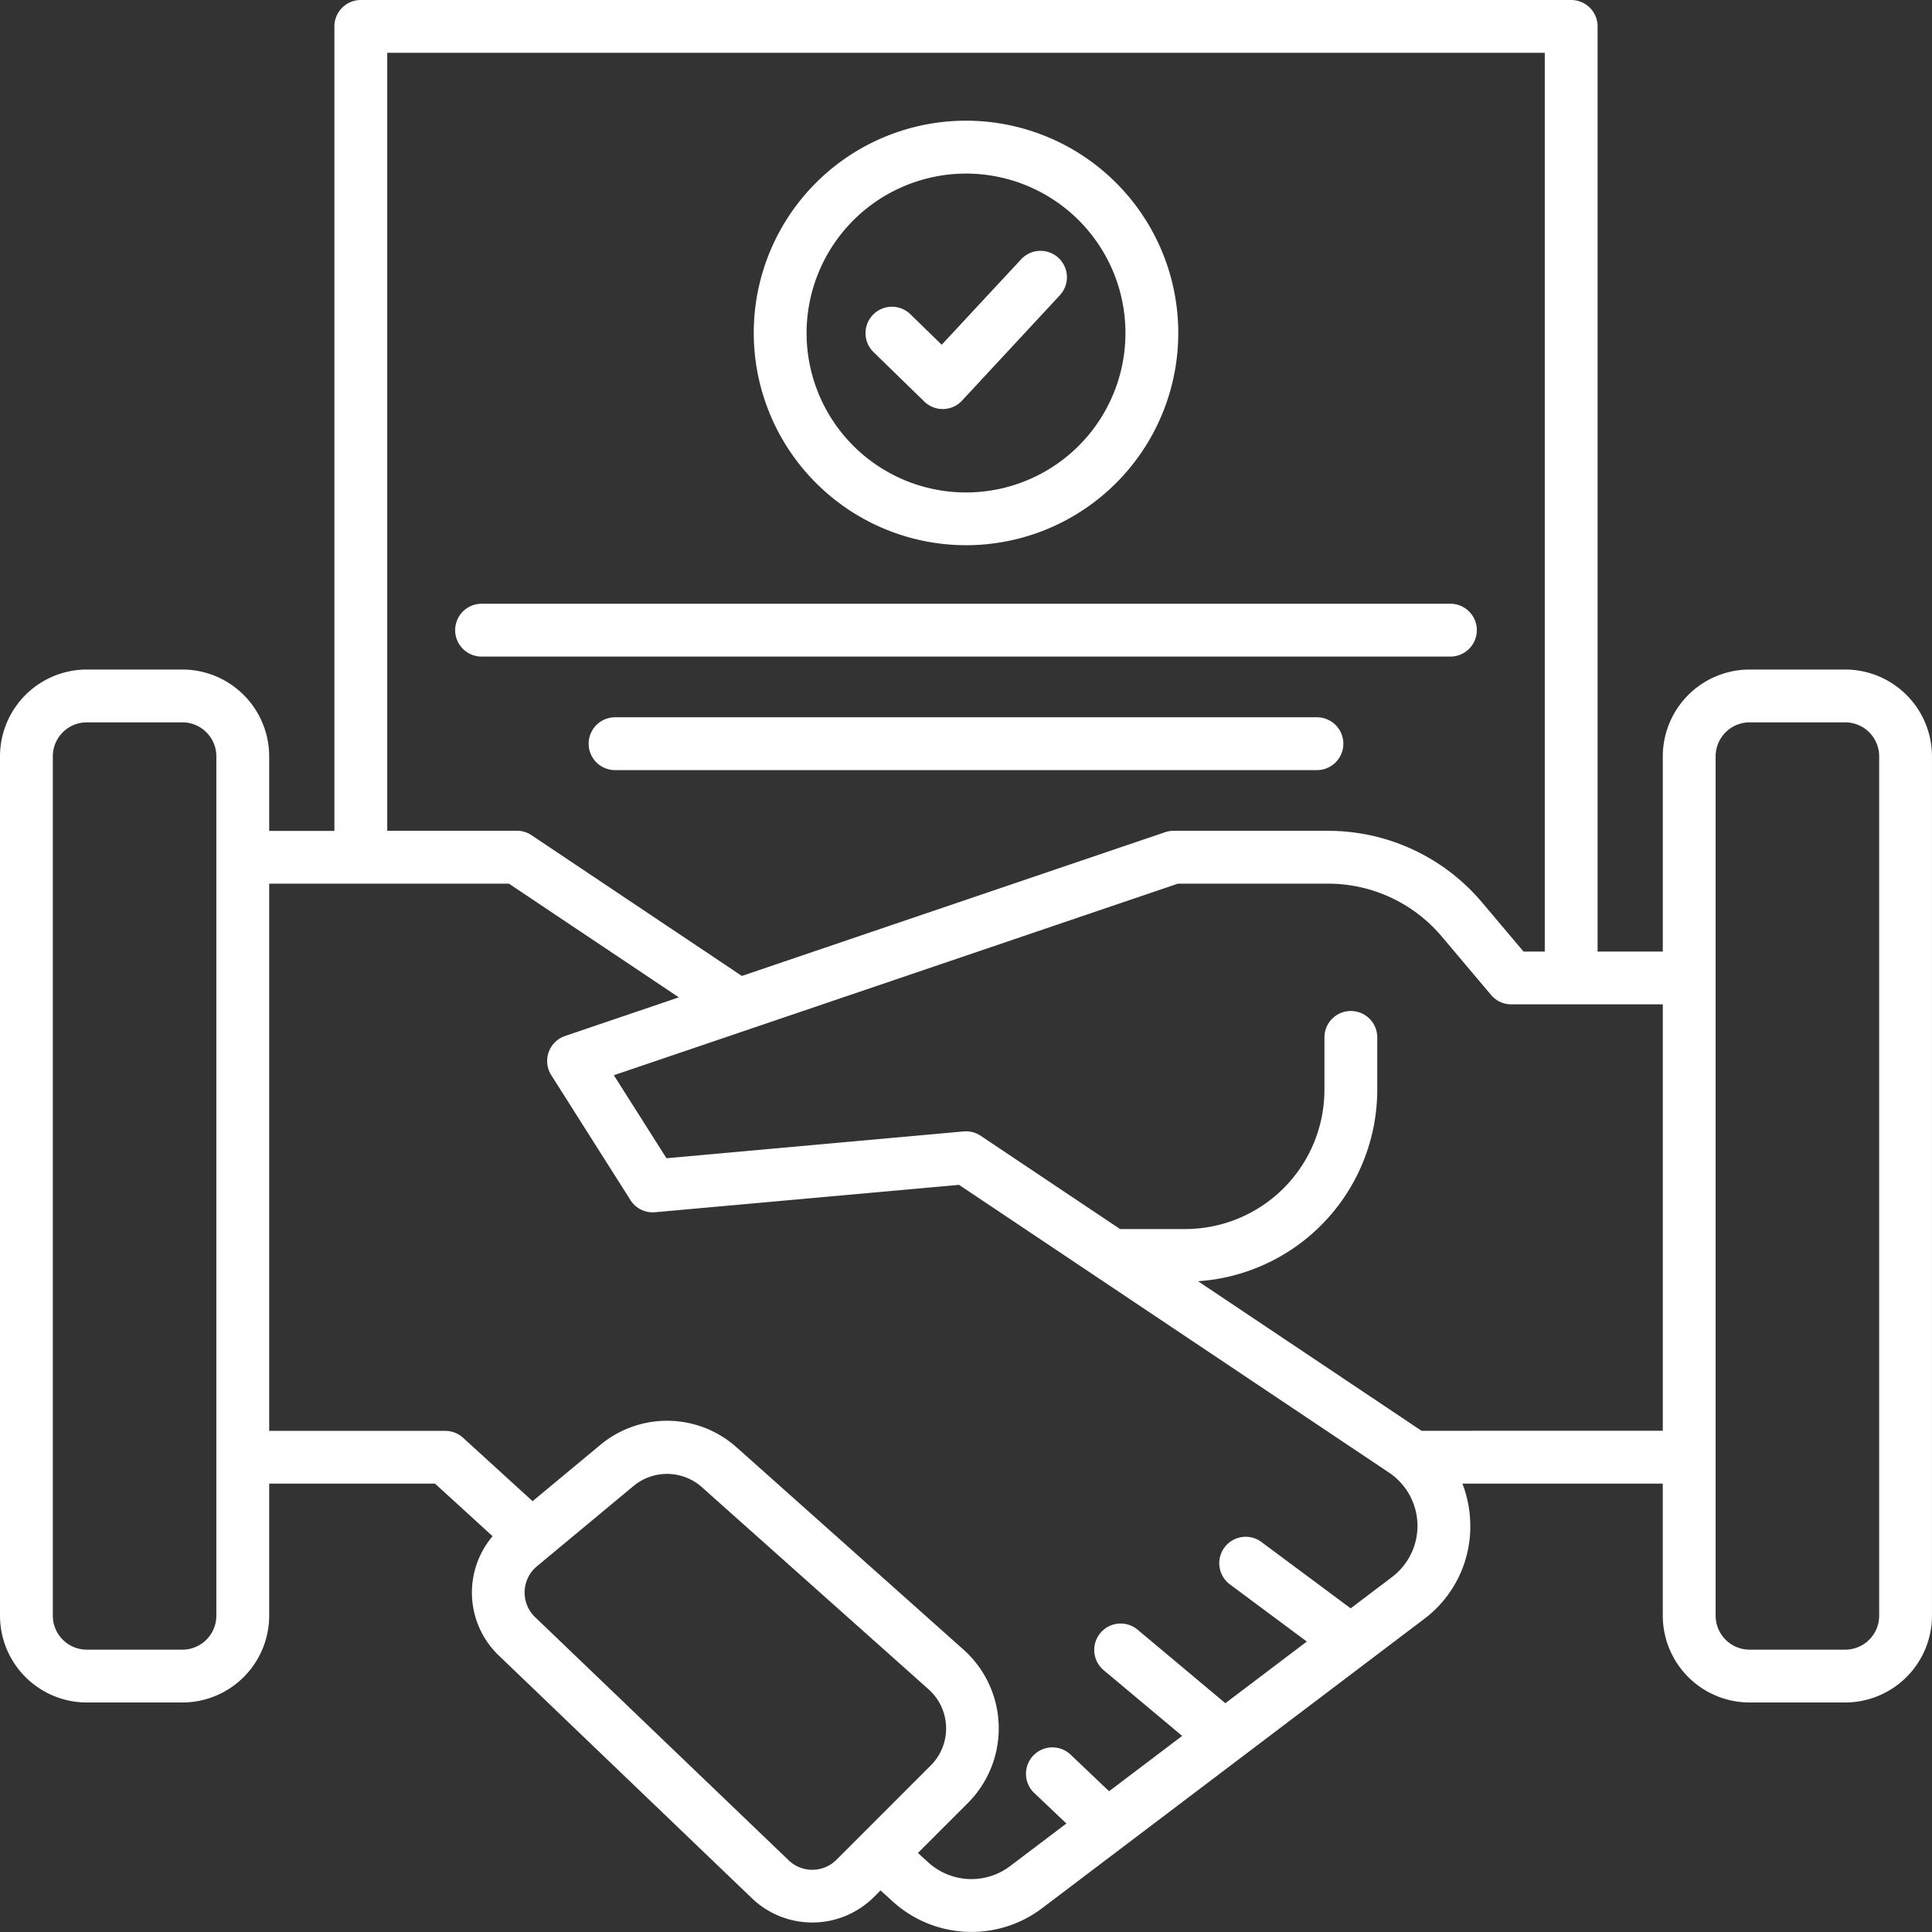 <svg xmlns:xlink="http://www.w3.org/1999/xlink" xmlns="http://www.w3.org/2000/svg" width="512" height="512" viewBox="0 0 128 128"><rect x="0" y="0" width="128" height="128" fill="#333333" stroke="none"/><g fill="#FFFFFF"><path d="M122.25,44.358h-6.335a5.757,5.757,0,0,0-5.75,5.75V63.044h-4.32V1.747A1.751,1.751,0,0,0,104.1,0H23.905a1.751,1.751,0,0,0-1.75,1.75v53.3H17.834V50.108a5.757,5.757,0,0,0-5.75-5.75H5.75A5.757,5.757,0,0,0,0,50.108v56.936a5.757,5.757,0,0,0,5.75,5.75h6.334a5.757,5.757,0,0,0,5.75-5.75v-8.75H28.821l3.815,3.483a5.774,5.774,0,0,0,.385,7.881l16.815,16.125a5.781,5.781,0,0,0,8.046-.084l.455-.455.8.726a7.752,7.752,0,0,0,9.9.457l25.3-19.153a7.661,7.661,0,0,0,3.07-6.405,7.794,7.794,0,0,0-.518-2.575h13.275v8.75a5.757,5.757,0,0,0,5.75,5.75h6.335a5.757,5.757,0,0,0,5.75-5.75V50.108A5.757,5.757,0,0,0,122.25,44.358ZM25.655,3.5h76.69V63.044h-1.407l-2.744-3.252a13.34,13.34,0,0,0-10.217-4.748H77.75a1.745,1.745,0,0,0-.563.093L49.15,64.659l-13.927-9.32a1.753,1.753,0,0,0-.973-.3H25.655ZM14.334,107.044a2.252,2.252,0,0,1-2.25,2.25H5.75a2.252,2.252,0,0,1-2.25-2.25V50.108a2.252,2.252,0,0,1,2.25-2.25h6.334a2.252,2.252,0,0,1,2.25,2.25Zm37.925,16.213L35.444,107.132a2.26,2.26,0,0,1,.12-3.355l6.422-5.337a3.476,3.476,0,0,1,4.505.079l15.045,13.415a3.472,3.472,0,0,1,.144,5.018l-6.272,6.272A2.263,2.263,0,0,1,52.259,123.257Zm39.967-18.774-2.739,2.074-5.943-4.417a1.75,1.75,0,0,0-2.088,2.808l5.124,3.809-5.395,4.084-5.835-4.885a1.75,1.75,0,0,0-2.247,2.683l5.219,4.369-4.843,3.666-2.523-2.4a1.751,1.751,0,1,0-2.412,2.538l2.107,2-3.727,2.821a4.25,4.25,0,0,1-5.431-.251l-.678-.619,3.339-3.339a7,7,0,0,0-.289-10.106L48.82,95.906a6.911,6.911,0,0,0-9.071-.158l-4.463,3.709-4.606-4.2a1.75,1.75,0,0,0-1.18-.458H17.834V58.544H33.718l11.257,7.533-7.538,2.56a1.751,1.751,0,0,0-.915,2.594l5.25,8.282a1.743,1.743,0,0,0,1.635.8L63.541,78.5,92.025,97.563a4.248,4.248,0,0,1,.2,6.92Zm1.955-9.689-14.808-9.91A12.727,12.727,0,0,0,91.247,72.206V68.731a1.75,1.75,0,0,0-3.5,0v3.475a9.232,9.232,0,0,1-9.222,9.221H74.207l-9.234-6.179a1.75,1.75,0,0,0-1.13-.288L44.156,76.737l-3.487-5.5,37.37-12.692h9.938a9.848,9.848,0,0,1,7.542,3.5l3.269,3.874a1.748,1.748,0,0,0,1.337.622h10.04v28.25Zm30.319,12.25a2.252,2.252,0,0,1-2.25,2.25h-6.335a2.253,2.253,0,0,1-2.25-2.25V50.108a2.253,2.253,0,0,1,2.25-2.25h6.335a2.252,2.252,0,0,1,2.25,2.25Z" fill="#FFFFFF"></path><path d="M64,36.122A14.063,14.063,0,1,0,49.938,22.06,14.079,14.079,0,0,0,64,36.122ZM64,11.5A10.563,10.563,0,1,1,53.438,22.06,10.575,10.575,0,0,1,64,11.5Z" fill="#FFFFFF"></path><path d="M97.844,41.75A1.751,1.751,0,0,0,96.094,40H31.906a1.75,1.75,0,0,0,0,3.5H96.094A1.751,1.751,0,0,0,97.844,41.75Z" fill="#FFFFFF"></path><path d="M87.25,47.522H40.75a1.75,1.75,0,0,0,0,3.5h46.5a1.75,1.75,0,0,0,0-3.5Z" fill="#FFFFFF"></path><path d="M61.233,26.6a1.746,1.746,0,0,0,1.22.5H62.5a1.748,1.748,0,0,0,1.238-.559l6.469-6.969a1.75,1.75,0,1,0-2.566-2.38L62.39,22.84,60.3,20.805a1.75,1.75,0,0,0-2.44,2.509Z" fill="#FFFFFF"></path></g></svg>